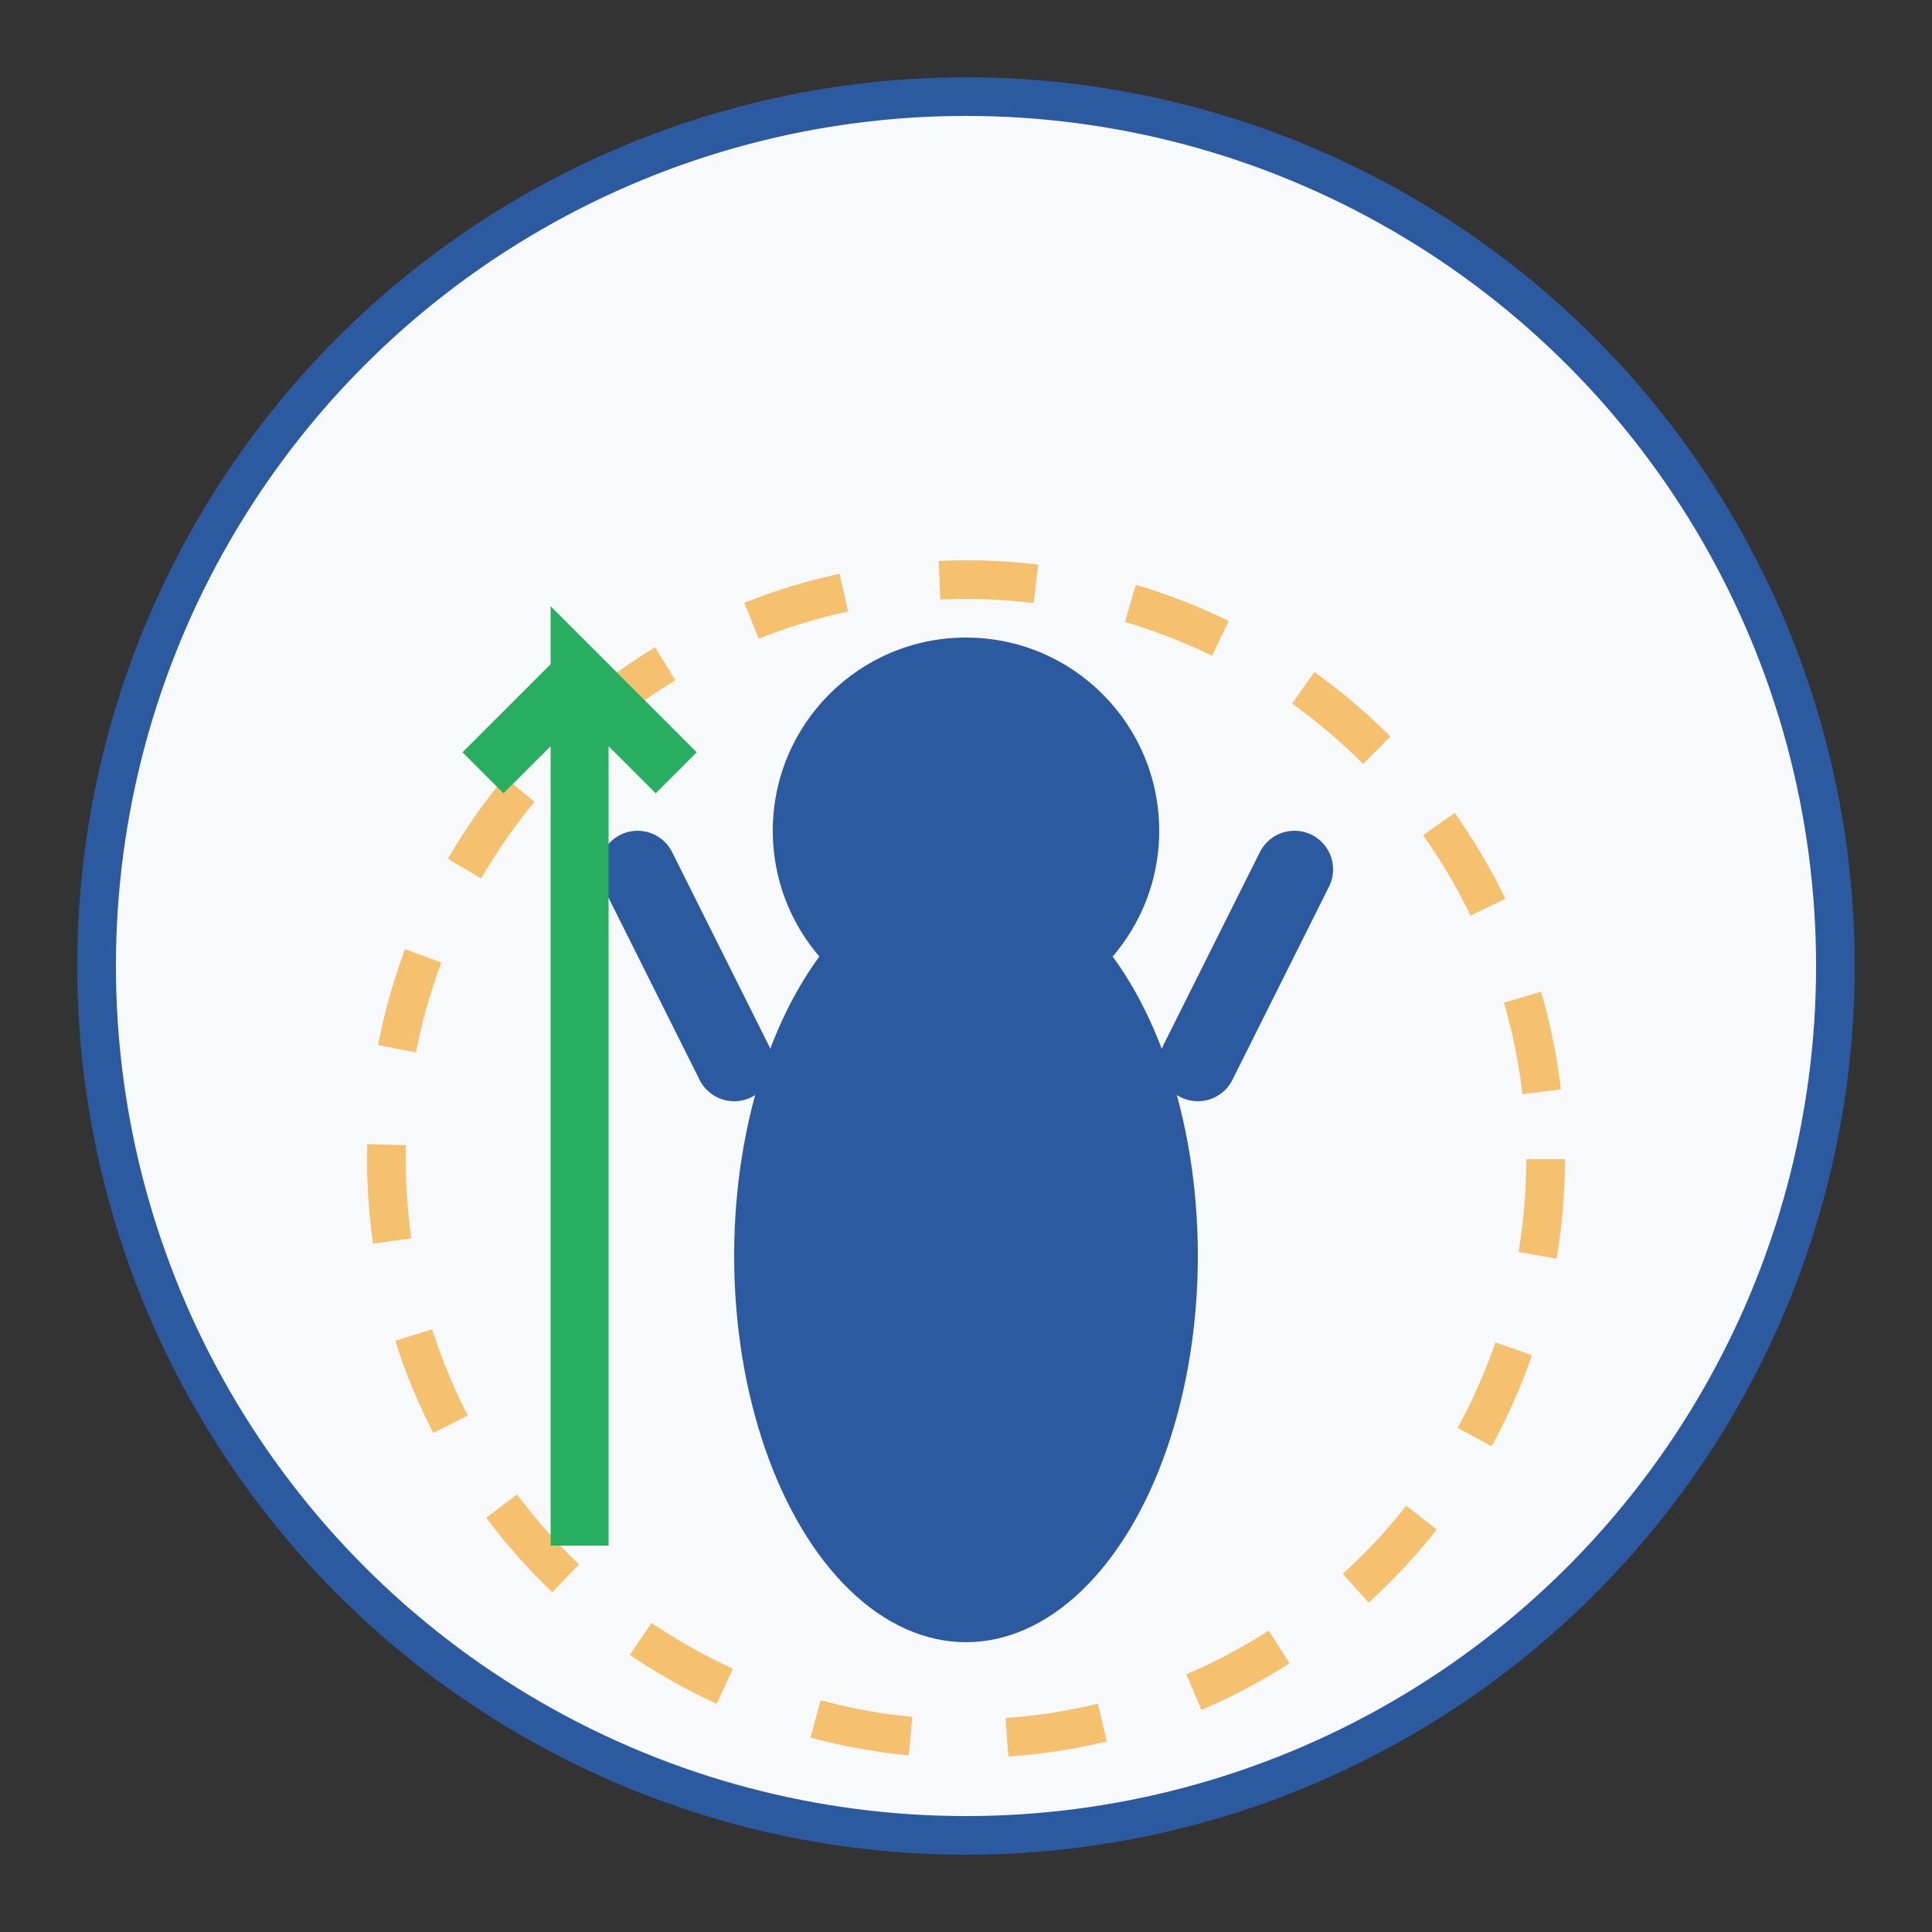 <svg width="100" height="100" viewBox="0 0 100 100" fill="none" xmlns="http://www.w3.org/2000/svg">
  <rect x="0" y="0" width="100" height="100" fill="#333333" stroke="none"/>
  <!-- Background Circle -->
  <circle cx="50" cy="50" r="45" fill="#f8f9fa" stroke="#2c5aa0" stroke-width="2"/>
  
  <!-- Confidence Building Icon - Growing Person -->
  <g transform="translate(25, 25)">
    <!-- Body -->
    <ellipse cx="25" cy="40" rx="12" ry="20" fill="#2c5aa0"/>
    
    <!-- Head -->
    <circle cx="25" cy="18" r="10" fill="#2c5aa0"/>
    
    <!-- Arms raised in victory -->
    <path d="M13 30 L8 20" stroke="#2c5aa0" stroke-width="4" stroke-linecap="round"/>
    <path d="M37 30 L42 20" stroke="#2c5aa0" stroke-width="4" stroke-linecap="round"/>
    
    <!-- Confidence Aura -->
    <circle cx="25" cy="35" r="30" stroke="#f39c12" stroke-width="2" stroke-dasharray="5,5" fill="none" opacity="0.6"/>
    
    <!-- Growth Arrow -->
    <path d="M5 55 L5 10 L10 15 M5 10 L0 15" stroke="#27ae60" stroke-width="3" fill="none"/>
  </g>
</svg>
